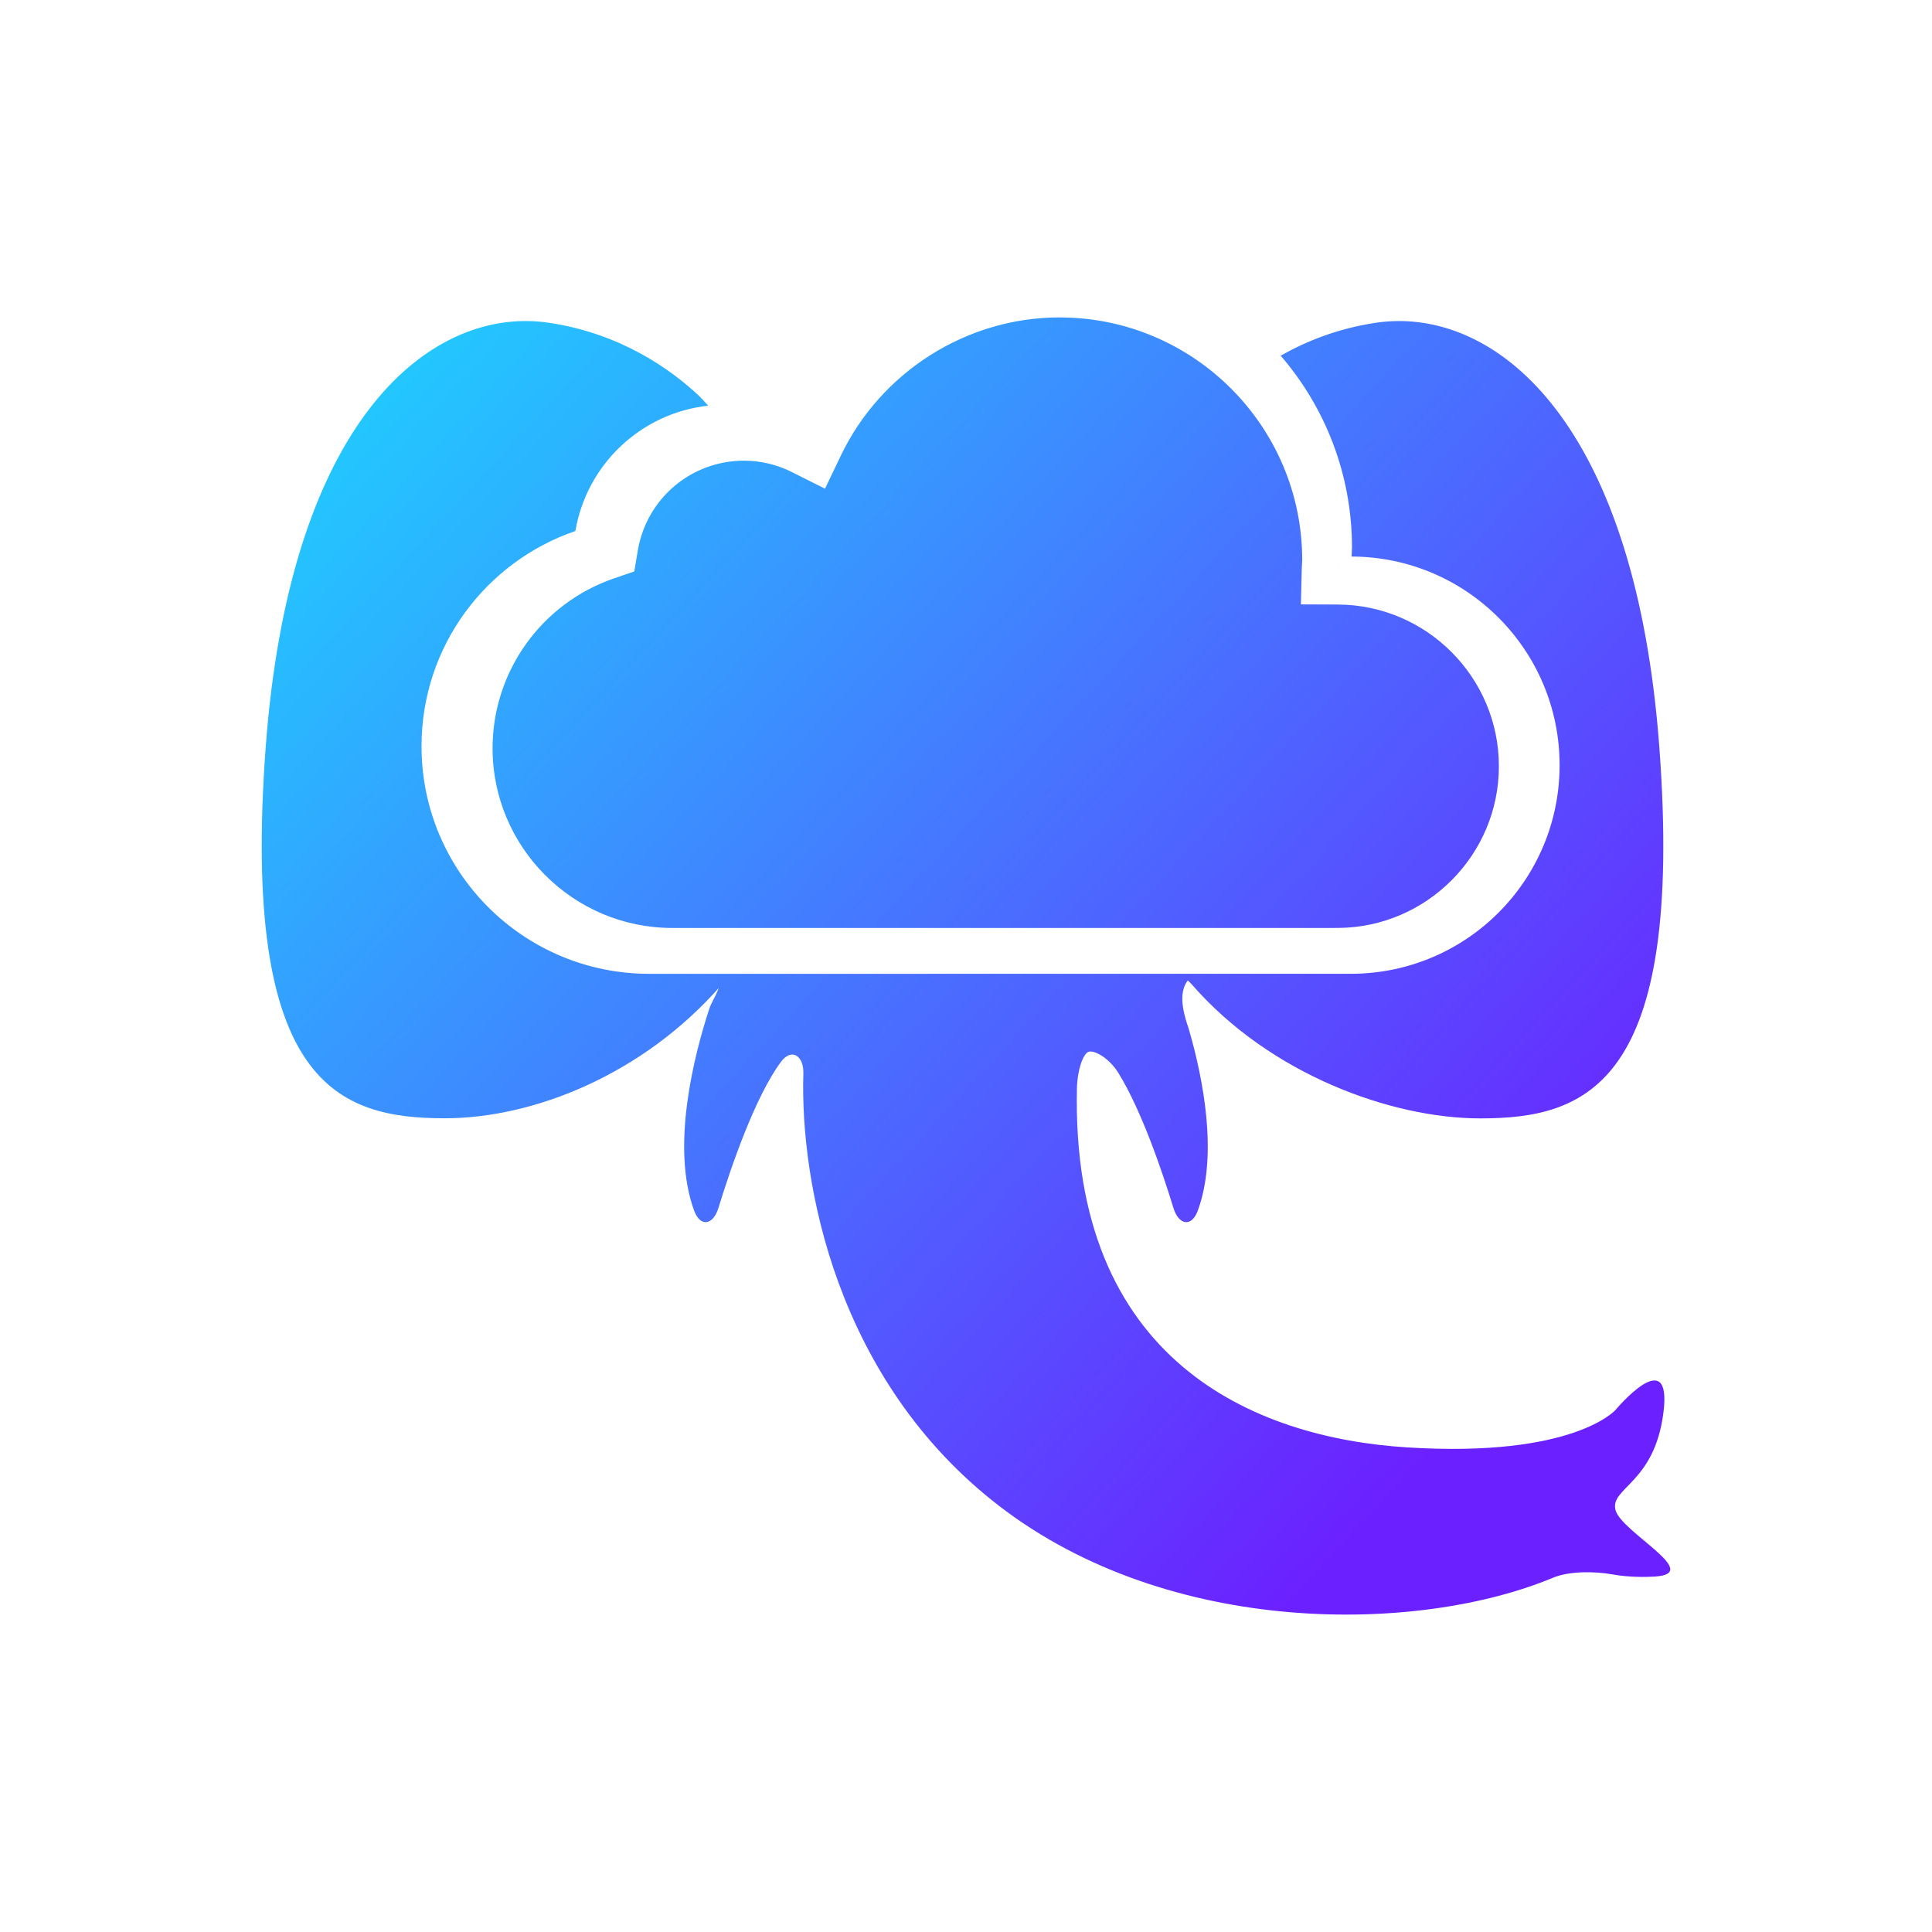 <?xml version="1.0" encoding="UTF-8" standalone="no"?>
<!-- Created with Inkscape (http://www.inkscape.org/) -->

<svg
   width="512"
   height="512"
   viewBox="0 0 512 512"
   version="1.1"
   id="svg1"
   xml:space="preserve"
   inkscape:version="1.3 (0e150ed6c4, 2023-07-21)"
   sodipodi:docname="logo.svg"
   xmlns:inkscape="http://www.inkscape.org/namespaces/inkscape"
   xmlns:sodipodi="http://sodipodi.sourceforge.net/DTD/sodipodi-0.dtd"
   xmlns:xlink="http://www.w3.org/1999/xlink"
   xmlns="http://www.w3.org/2000/svg"
   xmlns:svg="http://www.w3.org/2000/svg"><sodipodi:namedview
     id="namedview1"
     pagecolor="#505050"
     bordercolor="#eeeeee"
     borderopacity="1"
     inkscape:showpageshadow="0"
     inkscape:pageopacity="0"
     inkscape:pagecheckerboard="0"
     inkscape:deskcolor="#505050"
     inkscape:document-units="px"
     inkscape:zoom="0.59292164"
     inkscape:cx="341.52911"
     inkscape:cy="232.74576"
     inkscape:window-width="2048"
     inkscape:window-height="1080"
     inkscape:window-x="0"
     inkscape:window-y="0"
     inkscape:window-maximized="1"
     inkscape:current-layer="layer1" /><defs
     id="defs1"><linearGradient
   id="linearGradient3"
   inkscape:collect="always"><stop
     style="stop-color:#6b21ff;stop-opacity:1;"
     offset="0.148"
     id="stop3" /><stop
     style="stop-color:#1cd6ff;stop-opacity:1;"
     offset="1"
     id="stop4" /></linearGradient>&#10;	&#10;<linearGradient
   inkscape:collect="always"
   xlink:href="#linearGradient3"
   id="linearGradient4"
   x1="439.307"
   y1="460.879"
   x2="68.709"
   y2="116.629"
   gradientUnits="userSpaceOnUse"
   gradientTransform="translate(1.074,-26.851)" /></defs><g
     inkscape:label="Layer 1"
     inkscape:groupmode="layer"
     id="layer1"><g
       id="g3"
       transform="translate(1.681,-6.44)"><path
         id="rect2"
         style="fill:url(#linearGradient4);stroke-width:0.941"
         d="m 279.109,90.557 c -24.56,0 -47.313,14.374 -57.963,36.629 l -4.191,8.764 -8.684,-4.359 c -4.029,-2.028 -8.336,-3.064 -12.785,-3.064 -13.964,0 -25.801,9.997 -28.133,23.773 l -0.947,5.584 -5.361,1.832 c -19.253,6.611 -32.189,24.702 -32.189,45.027 0,26.231 21.352,47.592 47.592,47.619 h 174.367 l 2.082,-0.008 c 23.515,-0.125 42.643,-19.353 42.643,-42.85 0,-23.559 -19.171,-42.793 -42.73,-42.855 l -9.738,-0.037 0.24,-9.719 c 0.009,-0.482 0.045,-0.956 0.072,-1.43 0.009,-0.197 0.035,-0.403 0.035,-0.6 0,-35.459 -28.839,-64.299 -64.299,-64.299 z m -141.006,0.963 c -28.809,-0.321 -63.162,29.184 -69.377,113.018 -6.622,89.423 19.33,98.256 47.482,98.256 23.45,0 52.502,-11.532 73.149,-35.162 1.175,-1.35 2.374,-2.343 3.518,-3.119 h -22.567 c -33.289,-0.028 -60.279,-27.018 -60.279,-60.316 0,-26.48 17.07,-48.906 40.777,-57.035 2.974,-17.564 17.302,-31.248 35.184,-33.211 -0.844,-0.933 -1.594,-1.822 -2.705,-2.861 -7.016,-6.553 -20.294,-16.268 -39.504,-19.113 -1.861,-0.279 -3.757,-0.434 -5.678,-0.455 z m 230.578,0.002 c -1.921,0.019 -3.818,0.171 -5.68,0.447 -10.099,1.492 -18.515,4.895 -25.289,8.73 11.768,13.648 18.9,31.408 18.9,50.846 0,0.802 -0.095,1.583 -0.113,2.385 30.469,0.085 55.131,24.803 55.131,55.291 0,30.441 -24.605,55.121 -55.018,55.281 l -46.952,0.002 c 1.614,0.394 3.189,1.311 4.486,2.809 20.771,23.858 52.887,35.514 76.448,35.514 28.146,0 54.097,-8.824 47.475,-98.254 C 431.849,120.738 397.497,91.24 368.681,91.522 Z M 352.941,154.863 c 0,0.759 -0.09,1.502 -0.107,2.262 z m -37.764,109.641 -127.109,0.008 c 2.7,2.204 -0.825,6.392 -1.771,9.223 -4.053,12.429 -10.255,36.591 -4.02,53.551 1.63,4.44 5.034,3.834 6.422,-0.689 3.308,-10.786 9.661,-29.39 16.566,-38.732 2.81,-3.819 6.096,-1.658 5.951,3.072 -0.884,28.781 8.591,81.207 51.811,114.531 45.202,34.872 111.099,33.994 146.812,19.1 4.371,-1.837 11.166,-1.726 15.834,-0.891 2.873,0.511 6.526,0.823 11.076,0.574 13.23,-0.746 -8.846,-11.789 -10.316,-17.672 -1.457,-5.897 10.325,-7.009 12.707,-25.764 2.396,-18.782 -12.693,-0.73 -12.693,-0.73 0,0 -11.041,12.706 -55.193,9.93 -40.679,-2.534 -89.174,-23.031 -87.537,-95.26 0.117,-4.744 1.608,-8.99 3.051,-9.57 1.443,-0.566 5.449,1.568 7.928,5.594 6.139,9.93 11.616,26.047 14.605,35.818 1.395,4.516 4.785,5.136 6.436,0.703 5.421,-14.757 1.456,-34.919 -2.355,-48.08 -1.677,-4.97 -3.564,-11.645 1.797,-14.715 z"
         sodipodi:nodetypes="ccccscccscccsccccsccccscccscccccsccscscccscsscccccccccccccccccccccccccc" /></g><g
       id="g2-6"
       transform="matrix(8.934,0,0,8.934,571.974,173.738)"
       style="fill:#d40000"><g
         id="icomoon-ignore-2"
         style="fill:#d40000" /></g><g
       id="g2-6-2"
       transform="matrix(8.934,0,0,8.934,584.436,90.51)"
       style="fill:#d40000"><g
         id="icomoon-ignore-2-2"
         style="fill:#d40000" /></g></g></svg>
